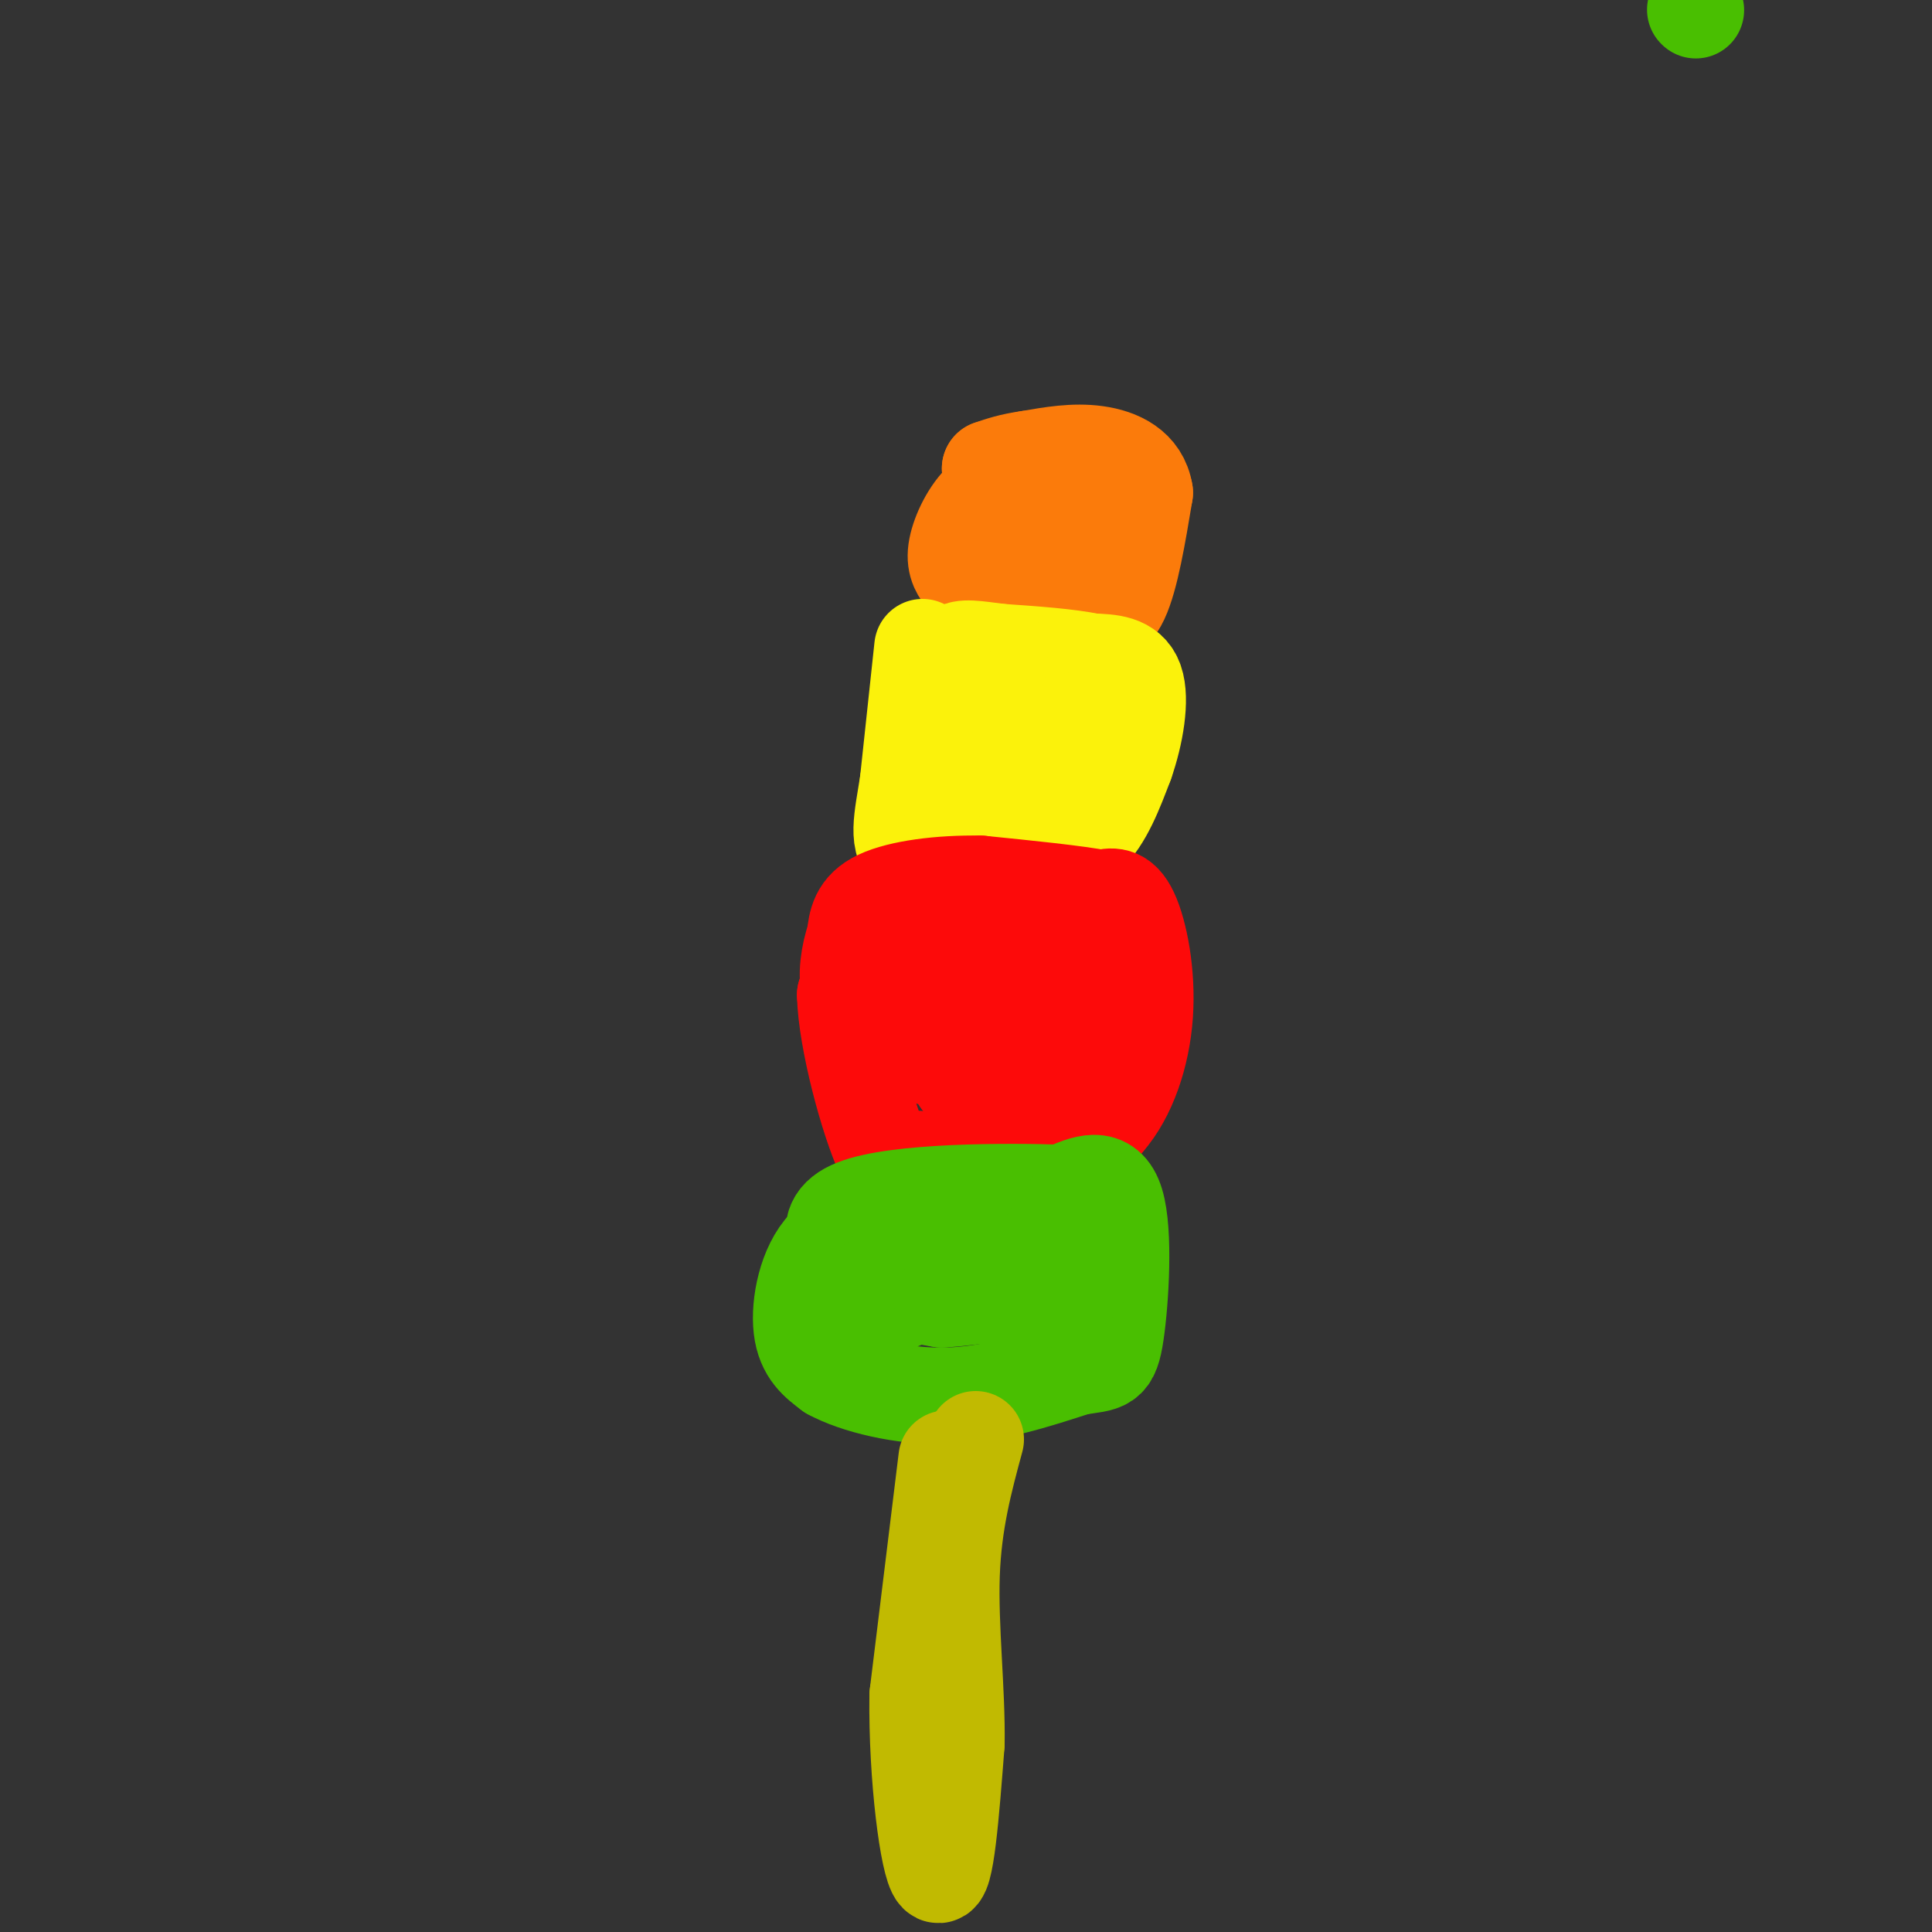 <svg viewBox='0 0 400 400' version='1.1' xmlns='http://www.w3.org/2000/svg' xmlns:xlink='http://www.w3.org/1999/xlink'><rect x="0" y="0" width="400" height="400" fill="#333333" stroke="none"/><g fill='none' stroke='#FB7B0B' stroke-width='20' stroke-linecap='round' stroke-linejoin='round'><path d='M210,99c-1.844,3.267 -3.689,6.533 -2,9c1.689,2.467 6.911,4.133 8,3c1.089,-1.133 -1.956,-5.067 -5,-9'/><path d='M211,102c-2.262,-1.464 -5.417,-0.625 -8,2c-2.583,2.625 -4.595,7.036 -5,10c-0.405,2.964 0.798,4.482 2,6'/><path d='M200,120c1.156,2.178 3.044,4.622 7,6c3.956,1.378 9.978,1.689 16,2'/><path d='M223,128c4.267,0.400 6.933,0.400 9,-4c2.067,-4.400 3.533,-13.200 5,-22'/><path d='M237,102c-0.822,-5.244 -5.378,-7.356 -10,-8c-4.622,-0.644 -9.311,0.178 -14,1'/><path d='M213,95c-3.667,0.500 -5.833,1.250 -8,2'/><path d='M205,97c-0.048,0.845 3.833,1.958 4,4c0.167,2.042 -3.381,5.012 -4,7c-0.619,1.988 1.690,2.994 4,4'/><path d='M209,112c3.667,0.333 10.833,-0.833 18,-2'/></g>
<g fill='none' stroke='#FBF20B' stroke-width='20' stroke-linecap='round' stroke-linejoin='round'><path d='M191,134c0.000,0.000 -3.000,28.000 -3,28'/><path d='M188,162c-1.178,7.644 -2.622,12.756 1,15c3.622,2.244 12.311,1.622 21,1'/><path d='M210,178c6.244,-0.289 11.356,-1.511 15,-5c3.644,-3.489 5.822,-9.244 8,-15'/><path d='M233,158c2.089,-5.933 3.311,-13.267 2,-17c-1.311,-3.733 -5.156,-3.867 -9,-4'/><path d='M226,137c-4.667,-1.000 -11.833,-1.500 -19,-2'/><path d='M207,135c-4.956,-0.622 -7.844,-1.178 -9,0c-1.156,1.178 -0.578,4.089 0,7'/><path d='M198,142c-1.597,6.113 -5.588,17.895 -2,22c3.588,4.105 14.756,0.533 22,-4c7.244,-4.533 10.566,-10.028 8,-11c-2.566,-0.972 -11.019,2.579 -15,5c-3.981,2.421 -3.491,3.710 -3,5'/><path d='M208,159c1.024,2.738 5.083,7.083 7,5c1.917,-2.083 1.690,-10.595 1,-13c-0.690,-2.405 -1.845,1.298 -3,5'/></g>
<g fill='none' stroke='#FD0A0A' stroke-width='20' stroke-linecap='round' stroke-linejoin='round'><path d='M195,192c-4.333,-0.667 -8.667,-1.333 -12,1c-3.333,2.333 -5.667,7.667 -8,13'/><path d='M175,206c0.222,9.311 4.778,26.089 8,33c3.222,6.911 5.111,3.956 7,1'/><path d='M190,240c5.222,0.778 14.778,2.222 22,1c7.222,-1.222 12.111,-5.111 17,-9'/><path d='M229,232c4.548,-5.155 7.417,-13.542 8,-22c0.583,-8.458 -1.119,-16.988 -3,-21c-1.881,-4.012 -3.940,-3.506 -6,-3'/><path d='M228,186c-5.167,-1.000 -15.083,-2.000 -25,-3'/><path d='M203,183c-8.333,-0.156 -16.667,0.956 -21,3c-4.333,2.044 -4.667,5.022 -5,8'/><path d='M177,194c-1.260,3.513 -1.910,8.297 -1,11c0.910,2.703 3.380,3.325 6,4c2.620,0.675 5.390,1.402 10,-1c4.610,-2.402 11.060,-7.932 11,-8c-0.060,-0.068 -6.632,5.328 -10,9c-3.368,3.672 -3.534,5.621 -3,7c0.534,1.379 1.767,2.190 3,3'/><path d='M193,219c3.316,-0.394 10.105,-2.879 13,-6c2.895,-3.121 1.895,-6.879 -1,-6c-2.895,0.879 -7.684,6.394 -8,11c-0.316,4.606 3.842,8.303 8,12'/><path d='M205,230c6.833,-0.726 19.917,-8.542 24,-16c4.083,-7.458 -0.833,-14.560 -4,-18c-3.167,-3.440 -4.583,-3.220 -6,-3'/><path d='M219,193c-0.500,-0.833 1.250,-1.417 3,-2'/><path d='M222,192c0.000,0.000 -3.000,18.000 -3,18'/></g>
<g fill='none' stroke='#49BF01' stroke-width='20' stroke-linecap='round' stroke-linejoin='round'><path d='M351,2c0.000,0.000 0.100,0.100 0.1,0.1'/><path d='M188,253c-6.489,0.422 -12.978,0.844 -17,5c-4.022,4.156 -5.578,12.044 -5,17c0.578,4.956 3.289,6.978 6,9'/><path d='M172,284c5.067,2.778 14.733,5.222 24,5c9.267,-0.222 18.133,-3.111 27,-6'/><path d='M223,283c5.857,-0.929 7.000,-0.250 8,-7c1.000,-6.750 1.857,-20.929 0,-27c-1.857,-6.071 -6.429,-4.036 -11,-2'/><path d='M220,247c-11.400,-0.400 -34.400,-0.400 -43,3c-8.600,3.400 -2.800,10.200 3,17'/><path d='M180,267c0.716,3.722 1.007,4.527 5,3c3.993,-1.527 11.689,-5.384 16,-10c4.311,-4.616 5.238,-9.990 1,-9c-4.238,0.990 -13.641,8.343 -18,12c-4.359,3.657 -3.674,3.616 -1,4c2.674,0.384 7.337,1.192 12,2'/><path d='M195,269c7.290,-0.424 19.514,-2.484 24,-4c4.486,-1.516 1.233,-2.489 -2,-2c-3.233,0.489 -6.447,2.439 -8,4c-1.553,1.561 -1.444,2.732 0,3c1.444,0.268 4.222,-0.366 7,-1'/><path d='M216,269c3.048,-0.722 7.167,-2.029 9,-6c1.833,-3.971 1.378,-10.608 1,-14c-0.378,-3.392 -0.679,-3.541 -2,-2c-1.321,1.541 -3.660,4.770 -6,8'/></g>
<g fill='none' stroke='#C1BA01' stroke-width='20' stroke-linecap='round' stroke-linejoin='round'><path d='M196,302c0.000,0.000 -6.000,49.000 -6,49'/><path d='M190,351c-0.222,17.044 2.222,35.156 4,37c1.778,1.844 2.889,-12.578 4,-27'/><path d='M198,361c0.178,-10.733 -1.378,-24.067 -1,-35c0.378,-10.933 2.689,-19.467 5,-28'/></g>
</svg>